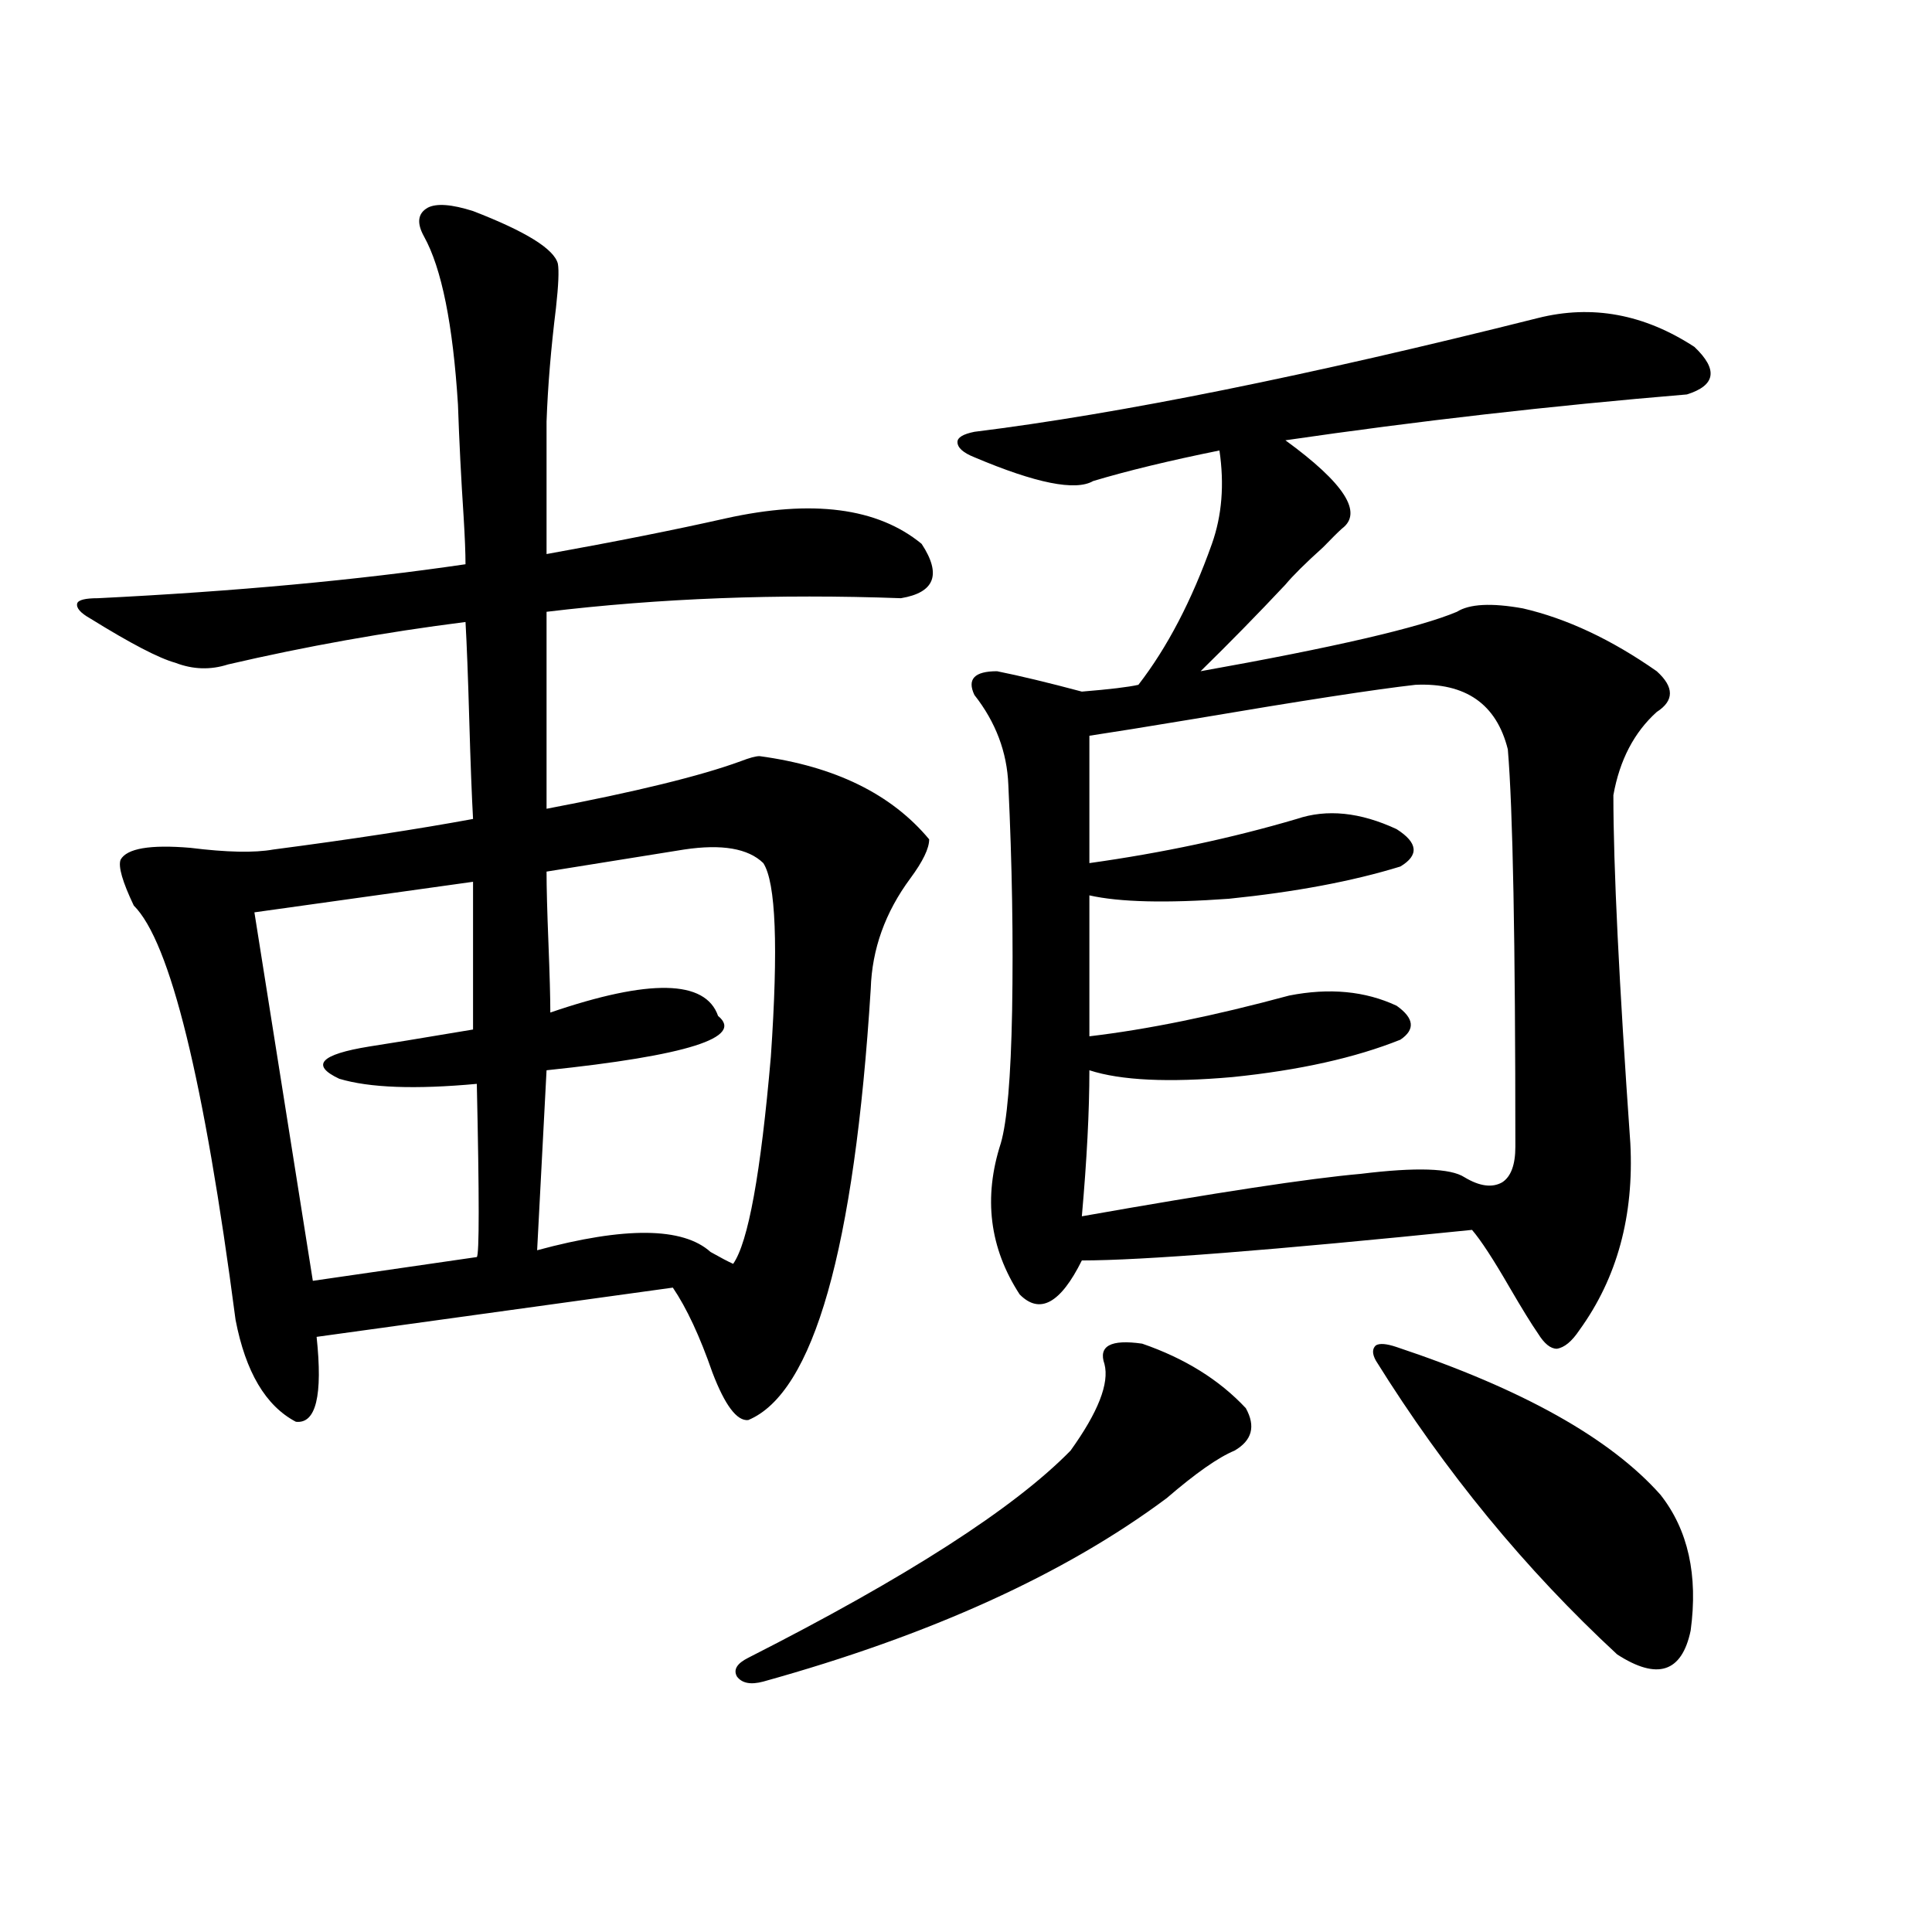<?xml version="1.0" encoding="utf-8"?>
<!-- Generator: Adobe Illustrator 16.0.0, SVG Export Plug-In . SVG Version: 6.00 Build 0)  -->
<!DOCTYPE svg PUBLIC "-//W3C//DTD SVG 1.1//EN" "http://www.w3.org/Graphics/SVG/1.1/DTD/svg11.dtd">
<svg version="1.1" id="图层_1" xmlns="http://www.w3.org/2000/svg" xmlns:xlink="http://www.w3.org/1999/xlink" x="0px" y="0px"
	 width="1000px" height="1000px" viewBox="0 0 1000 1000" enable-background="new 0 0 1000 1000" xml:space="preserve">
<path d="M46.804,320.18c-5.213-2.925-7.485-5.562-6.829-7.91c0.64-1.758,4.222-2.637,10.731-2.637
	c70.882-3.516,134.295-9.366,190.239-17.578c0-5.851-0.335-14.063-0.976-24.609c-1.311-19.913-2.286-39.249-2.927-58.008
	c-2.606-41.597-8.46-70.601-17.56-87.012c-3.902-7.031-3.262-12.003,1.951-14.941c4.542-2.335,12.347-1.758,23.414,1.758
	c27.316,10.547,41.95,19.638,43.901,27.246c0.641,3.516,0.32,11.138-0.976,22.852c-2.606,21.094-4.237,40.731-4.878,58.887v68.555
	c35.762-6.44,66.66-12.593,92.681-18.457c44.877-9.956,78.688-5.562,101.461,13.184c10.396,15.82,6.829,25.2-10.731,28.125
	c-63.748-2.335-124.875,0-183.41,7.031v101.953c46.173-8.789,79.663-16.987,100.485-24.609c4.543-1.758,7.805-2.637,9.756-2.637
	c39.023,5.273,68.291,19.638,87.803,43.066c0,4.696-3.262,11.426-9.756,20.215c-13.018,17.578-19.847,36.626-20.487,57.129
	c-8.46,134.774-29.603,209.18-63.413,223.242c-5.854,0.591-12.042-7.608-18.536-24.609c-6.509-18.745-13.338-33.398-20.487-43.945
	l-184.385,25.488c3.247,30.474-0.335,45.126-10.731,43.945c-15.609-8.198-26.021-25.776-31.219-52.734
	c-16.265-124.214-33.826-195.694-52.682-214.453c-5.854-12.305-8.14-20.215-6.829-23.73c3.247-5.851,15.274-7.91,36.097-6.152
	c18.856,2.349,33.17,2.637,42.926,0.879c40.319-5.273,74.785-10.547,103.412-15.82c-0.655-11.714-1.311-28.702-1.951-50.977
	c-0.655-22.852-1.311-39.839-1.951-50.977c-41.63,5.273-82.604,12.606-122.923,21.973c-9.116,2.938-18.216,2.637-27.316-0.879
	C82.245,340.696,67.611,333.075,46.804,320.18z M244.848,532.875V456.41L131.68,472.23l30.243,190.723l84.875-12.305
	c1.296-1.167,1.296-31.05,0-89.648c-31.874,2.938-55.608,2.06-71.217-2.637c-14.969-7.031-9.756-12.593,15.609-16.699
	C198.996,540.497,216.876,537.571,244.848,532.875z M395.088,446.742c-7.805-7.608-21.463-9.956-40.975-7.031l-71.218,11.426
	c0,8.212,0.32,20.517,0.976,36.914c0.641,16.411,0.976,28.427,0.976,36.035c51.371-17.578,80.318-16.987,86.827,1.758
	c13.658,11.138-15.944,20.517-88.778,28.125l-4.878,93.164c45.518-12.305,75.44-12.003,89.754,0.879
	c5.198,2.938,9.101,4.985,11.707,6.152c7.805-11.124,14.299-46.87,19.512-107.227C402.893,490.11,401.582,456.712,395.088,446.742z
	 M591.181,695.473c22.104,7.622,39.999,18.759,53.657,33.398c5.198,9.38,3.247,16.699-5.854,21.973
	c-8.46,3.516-20.167,11.728-35.121,24.609c-52.682,39.263-122.283,70.89-208.775,94.922c-6.509,1.758-11.066,0.879-13.658-2.637
	c-1.951-3.516,0-6.743,5.854-9.668c81.949-41.61,137.558-77.344,166.825-107.227c14.299-19.913,20.152-34.854,17.561-44.824
	C568.407,696.653,574.916,693.138,591.181,695.473z M796.054,164.613c27.957-7.031,54.953-2.046,80.974,14.941
	c12.348,11.728,11.052,19.927-3.902,24.609c-70.242,5.864-139.509,13.774-207.8,23.73c30.563,22.274,40.319,37.505,29.268,45.703
	c-1.951,1.758-5.213,4.985-9.756,9.668c-9.115,8.212-15.609,14.653-19.512,19.336c-14.313,15.243-28.947,30.185-43.901,44.824
	c68.932-12.305,113.168-22.55,132.68-30.762c6.494-4.093,17.881-4.683,34.146-1.758c22.759,5.273,45.853,16.122,69.267,32.52
	c9.101,8.212,9.101,15.243,0,21.094c-11.707,10.547-19.191,24.911-22.438,43.066c0,36.914,2.927,96.981,8.78,180.176
	c1.951,37.505-6.829,69.735-26.341,96.68c-3.902,5.864-7.805,9.091-11.707,9.668c-3.262,0-6.509-2.637-9.756-7.91
	c-3.262-4.683-8.14-12.593-14.634-23.73c-8.46-14.64-14.969-24.609-19.512-29.883c-103.412,10.547-170.728,15.82-201.946,15.82
	c-11.066,22.274-21.798,28.125-32.194,17.578c-15.609-24.019-18.871-50.098-9.756-78.223c3.247-11.124,5.198-33.976,5.854-68.555
	c0.641-36.914,0-75.874-1.951-116.895c-0.655-16.987-6.509-32.52-17.561-46.582c-3.902-8.198,0-12.305,11.707-12.305
	c11.707,2.349,26.341,5.864,43.901,10.547c14.299-1.167,24.055-2.335,29.268-3.516c14.954-19.336,27.637-43.644,38.048-72.949
	c5.198-14.64,6.494-30.762,3.902-48.34c-26.021,5.273-47.804,10.547-65.364,15.82c-9.115,5.273-29.603,1.181-61.462-12.305
	c-5.854-2.335-8.78-4.972-8.78-7.91c0-2.335,2.927-4.093,8.78-5.273C579.794,214.134,677.032,194.496,796.054,164.613z
	 M732.641,354.457c-20.822,2.349-58.87,8.212-114.144,17.578c-24.725,4.106-42.926,7.031-54.633,8.789v65.918
	c37.713-5.273,73.489-12.882,107.314-22.852c15.609-5.273,32.835-3.516,51.706,5.273c11.052,7.031,11.707,13.485,1.951,19.336
	c-24.725,7.622-54.313,13.184-88.778,16.699c-32.529,2.349-56.584,1.758-72.193-1.758v72.949
	c29.908-3.516,64.389-10.547,103.412-21.094c20.808-4.093,39.344-2.335,55.608,5.273c9.101,6.454,9.756,12.305,1.951,17.578
	c-23.414,9.38-52.361,15.82-86.827,19.336c-33.17,2.938-57.895,1.758-74.145-3.516c0,21.094-1.311,46.294-3.902,75.586
	c69.587-12.305,117.711-19.624,144.387-21.973c28.612-3.516,46.493-2.925,53.657,1.758c7.805,4.696,14.299,5.575,19.512,2.637
	c4.543-2.925,6.829-9.077,6.829-18.457c0-106.636-1.311-175.19-3.902-205.664C774.591,364.427,758.646,353.29,732.641,354.457z
	 M722.885,697.23c65.029,21.685,110.562,47.173,136.582,76.465c14.299,18.169,19.512,41.597,15.609,70.313
	c-4.558,21.671-17.24,25.776-38.048,12.305c-47.483-43.945-89.113-94.62-124.875-152.051c-1.951-3.516-1.951-6.152,0-7.91
	C714.104,695.185,717.672,695.473,722.885,697.23z"/>
</svg>
